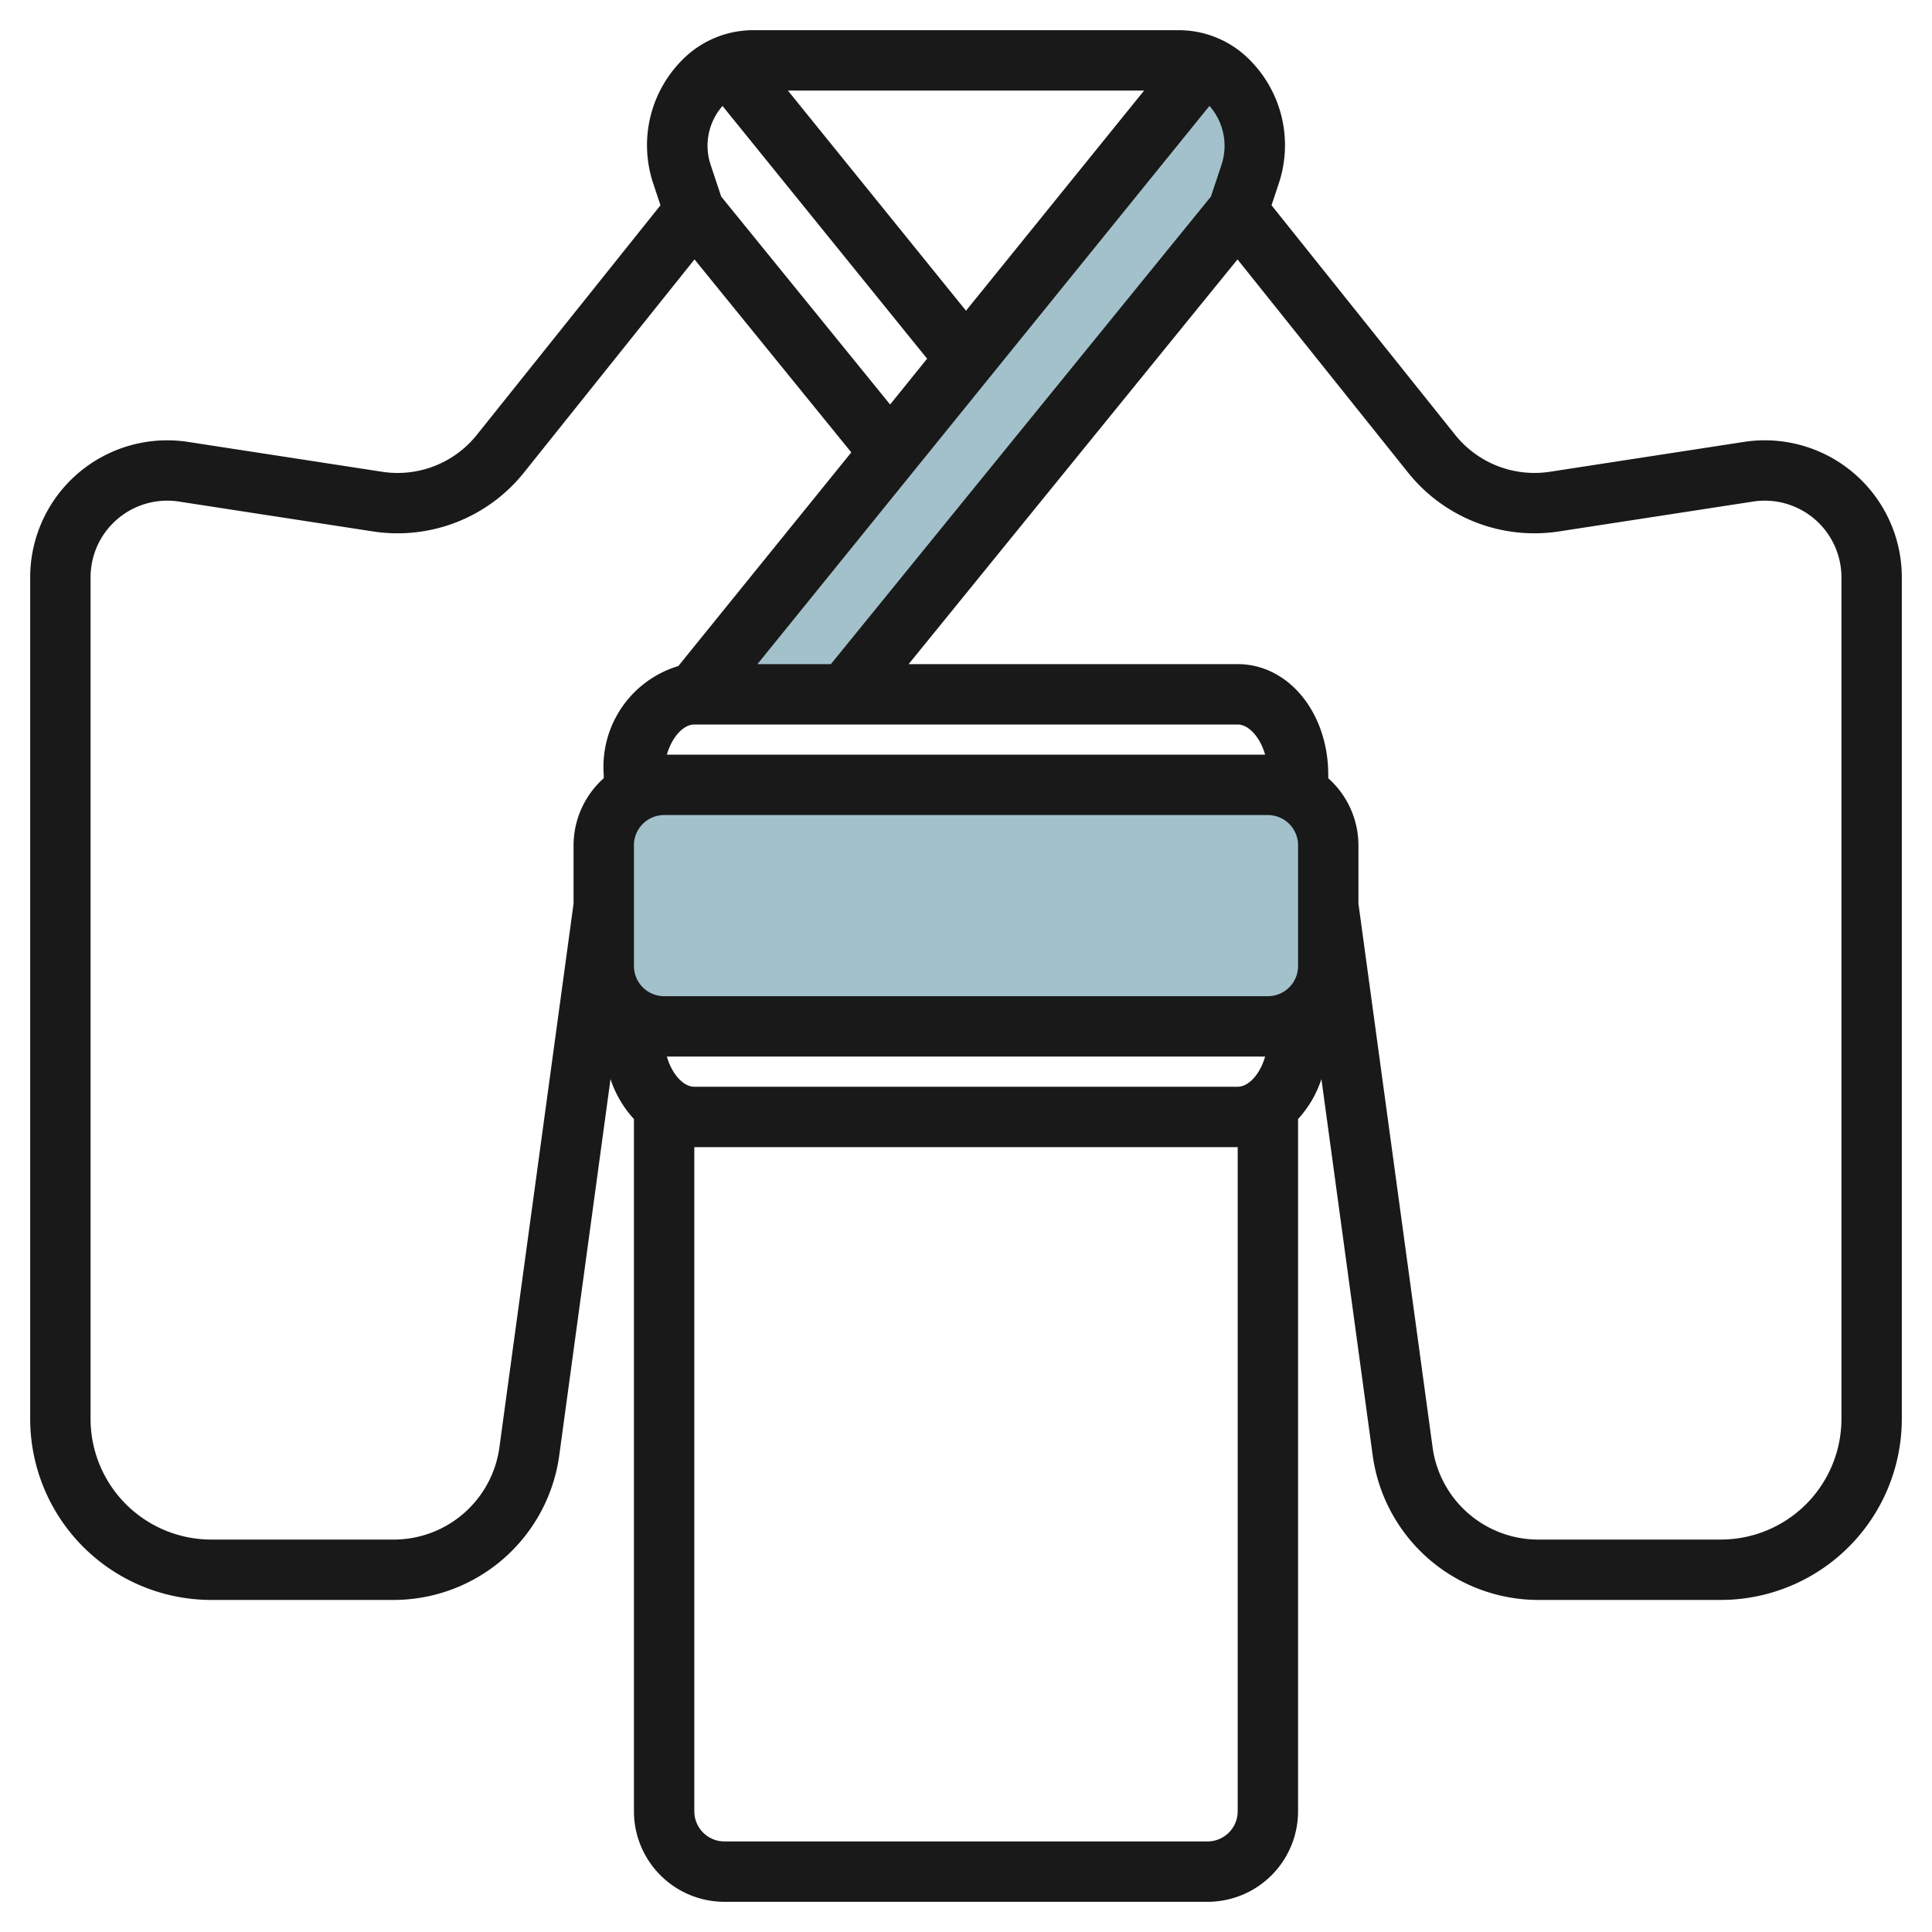 <?xml version="1.0" encoding="UTF-8"?>
<svg xmlns="http://www.w3.org/2000/svg" id="Artboard_30" data-name="Artboard 30" viewBox="0 0 64 64" width="512" height="512"><rect x="20" y="26" width="24" height="8" rx="2" style="fill:#a3c1ca"/><path d="M41,7l.41-1.23a3.019,3.019,0,0,0-.73-3.09,2.307,2.307,0,0,0-.811-.521L23,23h5L41,7Z" style="fill:#a3c1ca"/><path d="M57.768,14.639l-6.433.99a3.367,3.367,0,0,1-3.127-1.219L42.121,6.8l.237-.713a4,4,0,0,0-.971-4.114A3.3,3.3,0,0,0,39.038,1H24.962a3.3,3.3,0,0,0-2.349.973,4,4,0,0,0-.971,4.113l.237.714-6.087,7.61a3.359,3.359,0,0,1-3.127,1.219l-6.434-.99A4.54,4.54,0,0,0,1,19.126V47.011A6,6,0,0,0,6.989,53h6.065a5.542,5.542,0,0,0,5.47-4.774l1.7-12.479A3.633,3.633,0,0,0,21,37.069V60a3,3,0,0,0,3,3H40a3,3,0,0,0,3-3V37.069a3.633,3.633,0,0,0,.774-1.322l1.7,12.479A5.542,5.542,0,0,0,50.946,53h6.066A6,6,0,0,0,63,47.011V19.126a4.54,4.54,0,0,0-5.232-4.487ZM43,28v4a1,1,0,0,1-1,1H22a1,1,0,0,1-1-1V28a1,1,0,0,1,1-1H42A1,1,0,0,1,43,28ZM22.091,35H41.909c-.172.6-.556,1-.909,1H23C22.647,36,22.263,35.6,22.091,35Zm0-10c.171-.6.556-1,.909-1H41c.353,0,.738.4.909,1Zm3-3L40.065,3.508a2,2,0,0,1,.4,1.947l-.352,1.057L27.524,22ZM23.891,6.512l-.352-1.058a2,2,0,0,1,.395-1.944l6.778,8.372L29.486,13.4ZM32,10.293,26.1,3H37.9ZM16.542,47.956A3.533,3.533,0,0,1,13.054,51H6.989A4,4,0,0,1,3,47.011V19.126a2.54,2.54,0,0,1,2.927-2.511l6.433.99a5.361,5.361,0,0,0,4.993-1.946l5.653-7.066L28.2,14.986l-5.729,7.077A3.487,3.487,0,0,0,20,25.667v.113A2.985,2.985,0,0,0,19,28v1.933ZM41,60a1,1,0,0,1-1,1H24a1,1,0,0,1-1-1V38H41ZM61,47.011A4,4,0,0,1,57.011,51H50.946a3.533,3.533,0,0,1-3.488-3.044L45,29.933V28a2.985,2.985,0,0,0-1-2.22v-.113C44,23.61,42.682,22,41,22H30.1L40.994,8.593l5.653,7.066a5.36,5.36,0,0,0,4.993,1.946l6.432-.99A2.541,2.541,0,0,1,61,19.126Z" style="fill:#191919"/></svg>
